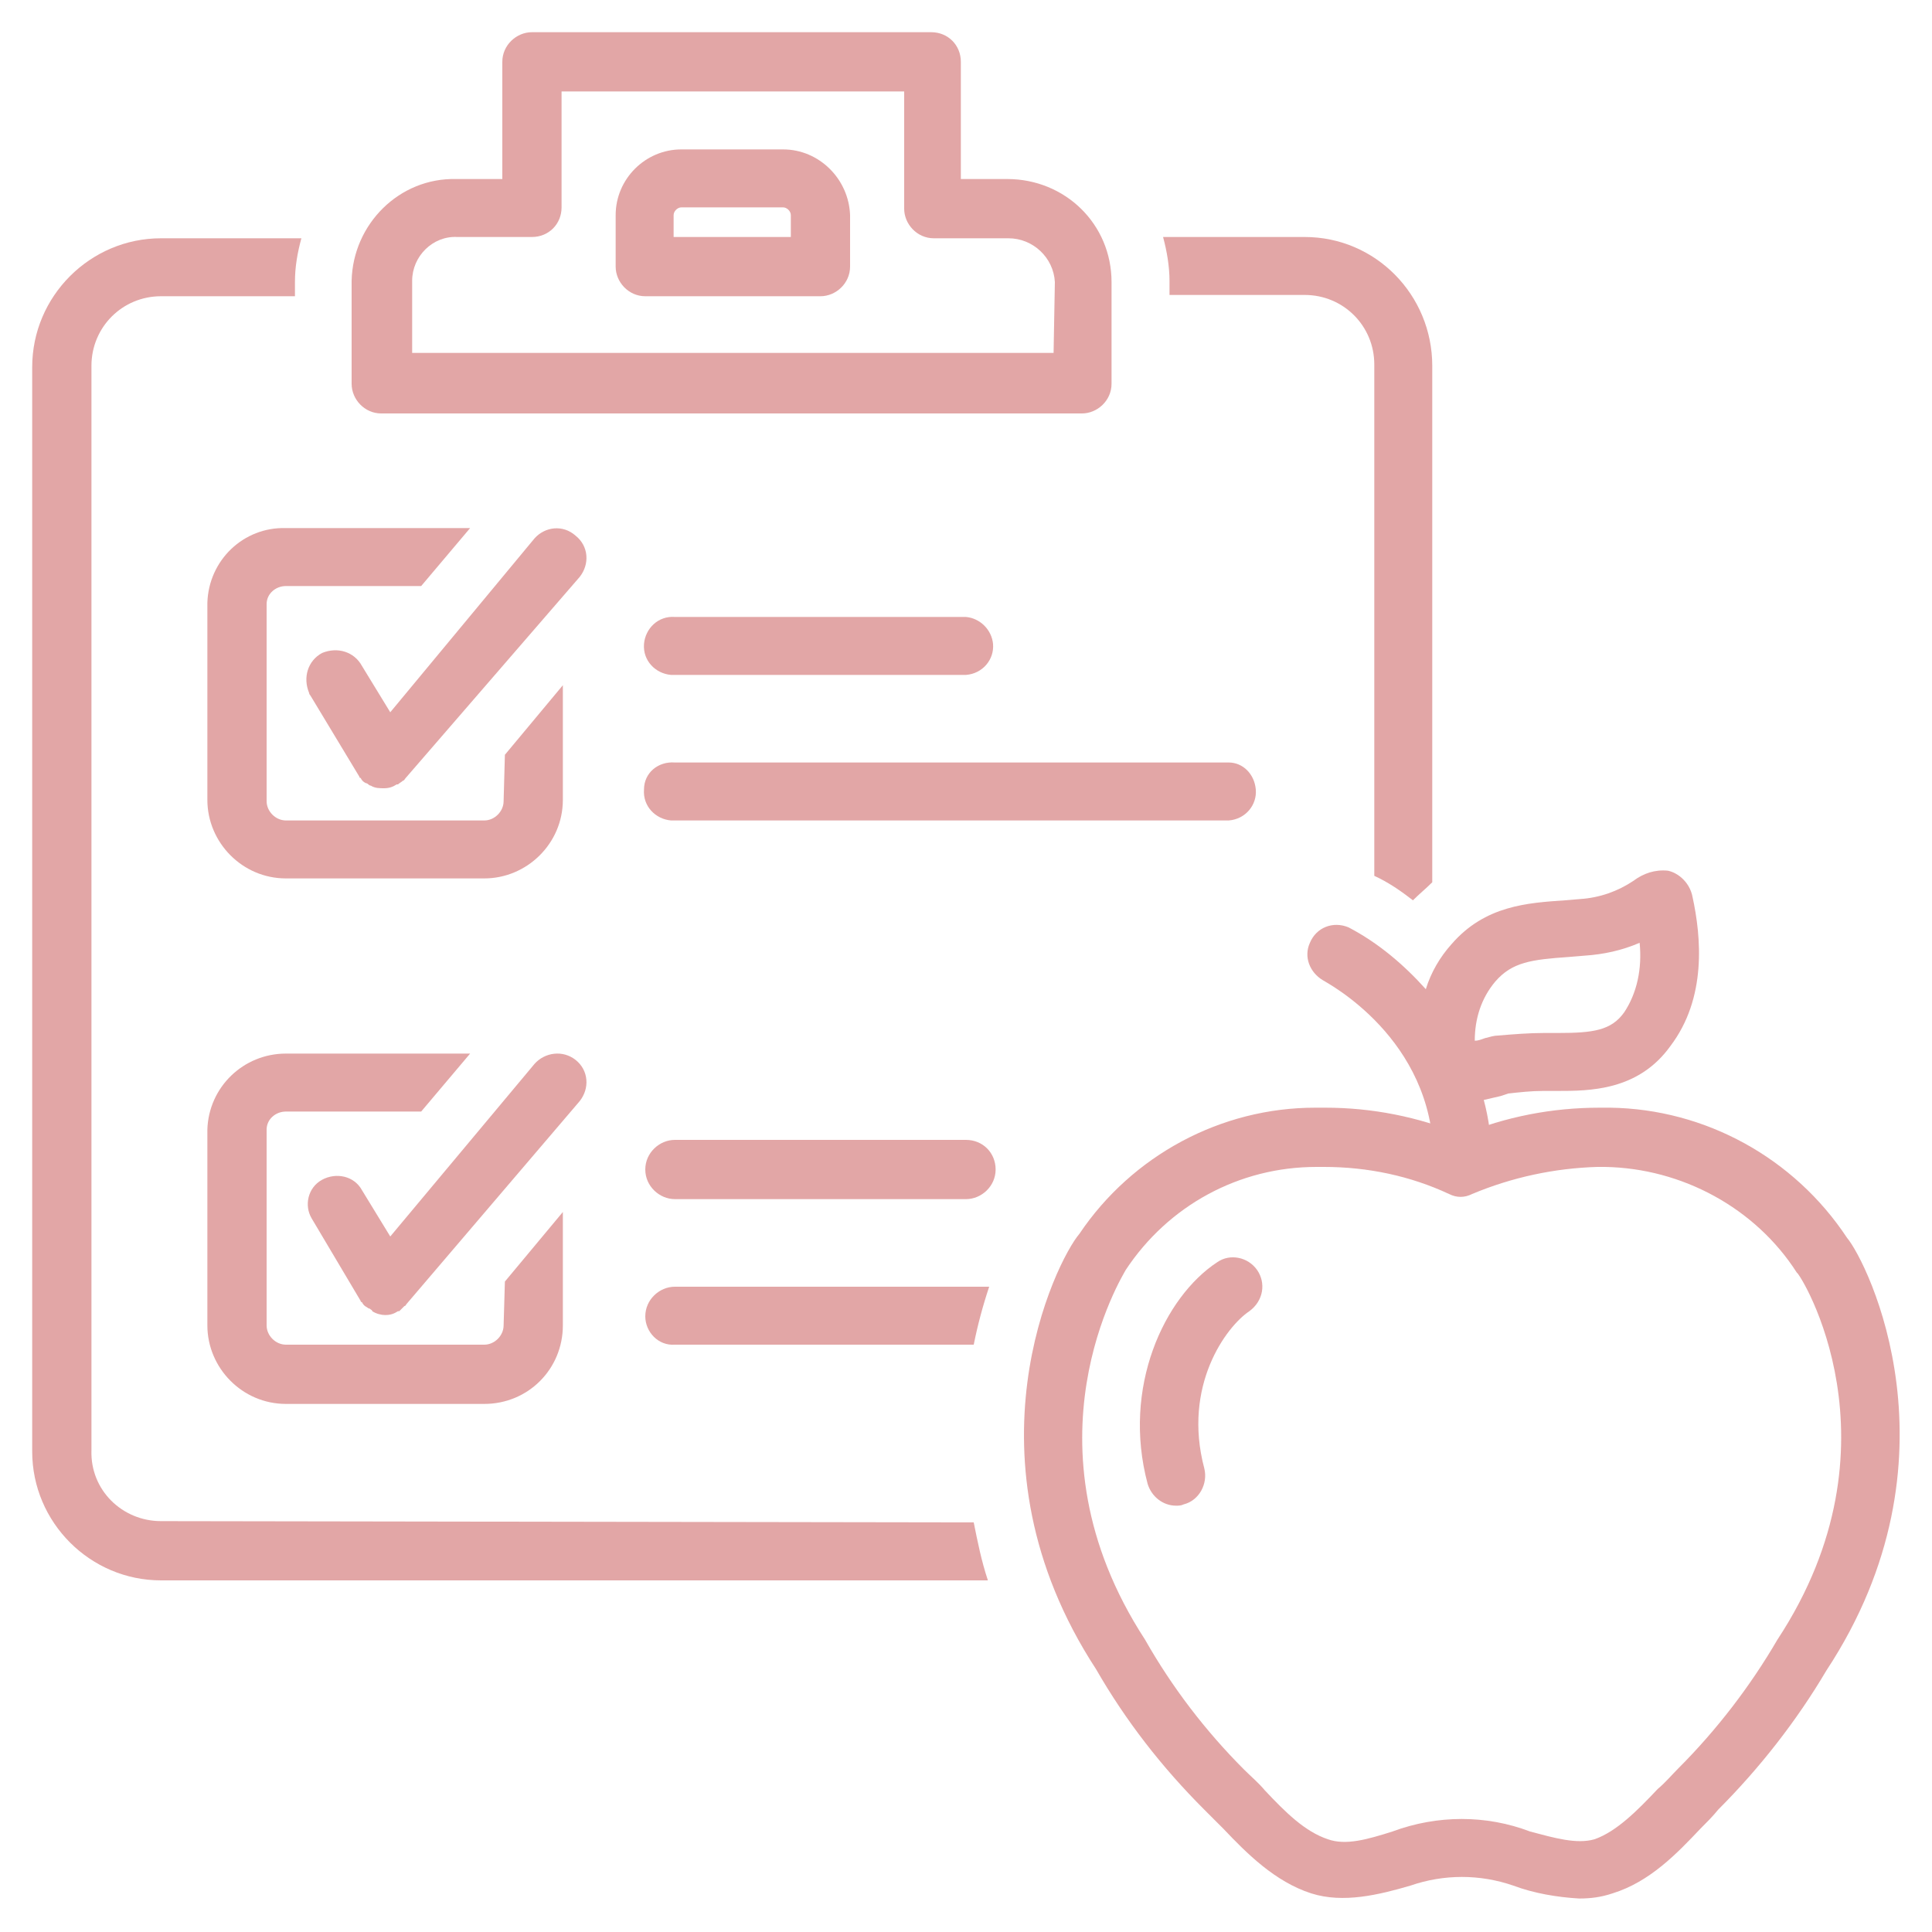 <?xml version="1.0" encoding="utf-8"?>
<!-- Generator: Adobe Illustrator 24.3.0, SVG Export Plug-In . SVG Version: 6.00 Build 0)  -->
<svg version="1.1" id="レイヤー_1" xmlns="http://www.w3.org/2000/svg" xmlns:xlink="http://www.w3.org/1999/xlink" x="0px"
	 y="0px" viewBox="0 0 150 150" style="enable-background:new 0 0 150 150;" xml:space="preserve">
<style type="text/css">
	.st0{fill:#E2A6A6;}
</style>
<g id="レイヤー_2_1_">
	<g id="Capa_1">
		<g id="dietary_review">
			<path class="st0" d="M78.2,13.9h-3.6V4.8c0-1.3-1-2.3-2.3-2.3h-31c-1.2,0-2.3,1-2.3,2.3v9.1h-3.6c-4.4-0.1-8,3.5-8.1,7.9v0.1v7.9
				c0,1.2,1,2.3,2.3,2.3l0,0H84c1.2,0,2.3-1,2.3-2.3l0,0v-7.9C86.3,17.4,82.7,13.9,78.2,13.9C78.3,13.9,78.3,13.9,78.2,13.9z
				 M81.8,27.4H32v-5.6c0-1.9,1.6-3.5,3.5-3.4h5.8c1.3,0,2.3-1,2.3-2.3l0,0v-9h26.6v9.1c0,1.2,1,2.3,2.3,2.3h5.8
				c1.9,0,3.5,1.5,3.6,3.4L81.8,27.4L81.8,27.4z"/>
			<path class="st0" d="M60.8,11.6h-7.9c-2.8,0-5.1,2.3-5.1,5.1v4c0,1.2,1,2.3,2.3,2.3h13.6c1.2,0,2.3-1,2.3-2.3v-4
				C65.9,13.9,63.6,11.6,60.8,11.6z M61.4,18.4h-9.1v-1.7c0-0.3,0.3-0.6,0.6-0.6h7.9c0.3,0,0.6,0.3,0.6,0.6V18.4z"/>
			<path class="st0" d="M41.5,41.8L30.3,55.3l-2.2-3.6c-0.6-1.1-1.9-1.5-3.1-1c-1.1,0.6-1.5,1.9-1,3.1c0,0.1,0.1,0.2,0.1,0.2
				l3.8,6.3c0,0.1,0.1,0.1,0.1,0.1c0.1,0.2,0.2,0.3,0.4,0.4c0.1,0,0.2,0.1,0.2,0.1c0.1,0.1,0.2,0.1,0.2,0.1c0.3,0.2,0.7,0.2,1,0.2
				c0.4,0,0.7-0.1,1-0.3h0.1c0.1-0.1,0.3-0.2,0.4-0.3c0.1,0,0.1-0.1,0.2-0.2L45,44.8c0.8-1,0.7-2.4-0.3-3.2
				C43.7,40.7,42.3,40.9,41.5,41.8L41.5,41.8z"/>
			<path class="st0" d="M39.1,62.2c0,0.8-0.7,1.5-1.5,1.5l0,0H22.2c-0.8,0-1.5-0.7-1.5-1.5l0,0V46.9c0-0.8,0.7-1.4,1.5-1.4
				c0,0,0,0,0.1,0h10.4l3.8-4.5H22.2c-3.3-0.1-6,2.5-6.1,5.8v0.1v15.2c0,3.3,2.7,6.1,6.1,6.1h15.4c3.3,0,6.1-2.7,6.1-6.1v-8.9
				l-4.5,5.4L39.1,62.2L39.1,62.2z"/>
			<path class="st0" d="M52.4,52.4H75c1.3-0.1,2.2-1.2,2.1-2.4c-0.1-1.1-1-2-2.1-2.1H52.4c-1.3-0.1-2.3,0.9-2.4,2.1
				c-0.1,1.3,0.9,2.3,2.1,2.4C52.2,52.4,52.3,52.4,52.4,52.4z"/>
			<path class="st0" d="M95.4,59.2h-43C51.1,59.1,50,60,50,61.3c-0.1,1.3,0.9,2.3,2.1,2.4c0.1,0,0.2,0,0.3,0h43
				c1.3-0.1,2.2-1.2,2.1-2.4C97.4,60.1,96.5,59.2,95.4,59.2z"/>
			<path class="st0" d="M41.5,82.6L30.3,96l-2.2-3.6c-0.6-1.1-2-1.4-3.1-0.8s-1.4,2-0.8,3l0,0L28,101c0,0.1,0.1,0.1,0.1,0.1
				c0.1,0.2,0.2,0.3,0.4,0.4c0.1,0.1,0.2,0.1,0.2,0.1c0.1,0.1,0.2,0.1,0.2,0.2c0.3,0.2,0.7,0.3,1,0.3c0.4,0,0.7-0.1,1-0.3H31
				c0.1-0.1,0.2-0.2,0.4-0.4c0.1,0,0.1-0.1,0.2-0.2L45,85.5c0.8-1,0.7-2.4-0.3-3.2C43.7,81.5,42.3,81.7,41.5,82.6z"/>
			<path class="st0" d="M39.1,102.9c0,0.8-0.7,1.5-1.5,1.5l0,0H22.2c-0.8,0-1.5-0.7-1.5-1.5l0,0V87.7c0-0.8,0.7-1.4,1.5-1.4
				c0,0,0,0,0.1,0h10.4l3.8-4.5H22.2c-3.3,0-6,2.6-6.1,5.9v15.2c0,3.3,2.7,6.1,6.1,6.1h15.4c3.4,0,6.1-2.7,6.1-6.1v-8.8l-4.5,5.4
				L39.1,102.9L39.1,102.9z"/>
			<path class="st0" d="M52.4,93.1H75c1.2,0,2.3-1,2.3-2.3s-1-2.3-2.3-2.3l0,0H52.4c-1.2,0-2.3,1-2.3,2.3
				C50.1,92.1,51.2,93.1,52.4,93.1L52.4,93.1z"/>
			<path class="st0" d="M50.1,102.2c0,1.2,1,2.3,2.3,2.2l0,0h23.2c0.3-1.5,0.7-3,1.2-4.5H52.4C51.2,99.9,50.1,100.9,50.1,102.2
				L50.1,102.2z"/>
			<path class="st0" d="M101.3,18.4h-11c0.3,1.1,0.5,2.3,0.5,3.4v1.1h10.5c3,0,5.4,2.4,5.4,5.4V68c1.1,0.5,2.1,1.2,3,1.9
				c0.5-0.5,1-0.9,1.5-1.4V28.4C111.2,22.9,106.8,18.4,101.3,18.4z"/>
			<path class="st0" d="M12.5,118.1c-3,0-5.5-2.4-5.4-5.5V28.4c0-3,2.4-5.4,5.4-5.4h10.4v-1.1c0-1.2,0.2-2.3,0.5-3.4H12.5
				c-5.5,0-10,4.5-10,10v84.2c0,5.5,4.5,10,10,10h64.2c-0.5-1.5-0.8-3-1.1-4.5L12.5,118.1z"/>
			<g id="apple">
				<path class="st0" d="M143.4,96.1c-4.1-6.2-11-10-18.4-10.1h-0.8c-3.7,0-7.3,0.7-10.7,2.1c-3.4-1.4-7-2.1-10.6-2.1h-0.8
					c-7.3,0-14.2,3.7-18.3,9.8c-1.8,2.1-9.4,17.4,1.3,33.8c2.3,4,5.1,7.6,8.4,10.9c0.5,0.5,1,1,1.5,1.5c1.8,1.9,4,4.1,6.8,5
					c2.5,0.8,5.3,0.1,7.7-0.6c2.6-0.9,5.4-0.9,8,0c1.6,0.6,3.4,0.9,5.1,1c0.9,0,1.7-0.1,2.6-0.4c2.9-0.9,5-3.1,6.8-5
					c0.5-0.5,1-1,1.4-1.5c3.2-3.2,6.1-6.9,8.4-10.8C152.6,113.3,145,98,143.4,96.1z M138,127.3c-2.1,3.6-4.7,7-7.7,10
					c-0.5,0.5-1,1.1-1.6,1.6c-1.6,1.7-3.2,3.3-4.9,3.9c-1.4,0.4-3.1-0.1-5-0.6c-3.4-1.3-7.2-1.3-10.7,0c-1.9,0.6-3.6,1.1-5,0.6
					c-1.8-0.6-3.3-2.1-4.9-3.8c-0.5-0.6-1.1-1.1-1.6-1.6c-3-3-5.6-6.4-7.7-10.1C79,112.1,87.2,99,87.4,98.6c3.3-5,8.8-8,14.8-8h0.6
					c3.4,0,6.7,0.7,9.7,2.1c0.6,0.3,1.2,0.3,1.8,0c3.1-1.3,6.4-2,9.7-2.1h0.6c6,0.1,11.7,3.2,14.9,8.2
					C139.8,98.9,148,112.1,138,127.3z"/>
				<path class="st0" d="M131.4,69.6c-0.2-1-1-1.8-1.9-2c-1-0.1-1.9,0.2-2.7,0.8c-1.2,0.8-2.6,1.3-4.1,1.4l-1.2,0.1
					c-2.9,0.2-6.2,0.4-8.8,3.4c-0.9,1-1.6,2.2-2,3.5c-1.7-1.9-3.7-3.6-6-4.8c-1.2-0.5-2.5,0-3,1.2c-0.5,1.1,0,2.3,1,2.9
					c0.3,0.2,8.6,4.5,8.6,13.9c-0.1,1.3,0.9,2.3,2.1,2.4s2.3-0.9,2.4-2.1c0-0.1,0-0.2,0-0.3c0-1.6-0.2-3.1-0.6-4.6
					c0.4-0.1,0.9-0.2,1.3-0.3l0.6-0.2c0.9-0.1,1.8-0.2,2.7-0.2h1.1c2.5,0,6.3,0,8.8-3.5C132.5,77.5,132.1,72.8,131.4,69.6z
					 M126.1,78.6c-1,1.4-2.4,1.6-5.1,1.6h-1.1c-1.2,0-2.4,0.1-3.6,0.2c-0.3,0-0.6,0.1-1,0.2c-0.3,0.1-0.5,0.2-0.8,0.2
					c0-1.7,0.5-3.3,1.6-4.6c1.3-1.5,2.8-1.7,5.7-1.9l1.2-0.1c1.5-0.1,2.9-0.4,4.3-1C127.5,75.2,127.1,77.1,126.1,78.6L126.1,78.6z"
					/>
				<path class="st0" d="M97.6,98.6c-0.7-1-2.1-1.3-3.1-0.6c-4.1,2.7-7.4,9.7-5.4,17.2c0.3,1,1.2,1.7,2.2,1.7c0.2,0,0.4,0,0.6-0.1
					c1.2-0.3,1.9-1.6,1.6-2.8l0,0c-1.7-6.4,1.7-11,3.5-12.2C98.1,101,98.3,99.6,97.6,98.6z"/>
			</g>
		</g>
	</g>
</g>
</svg>
